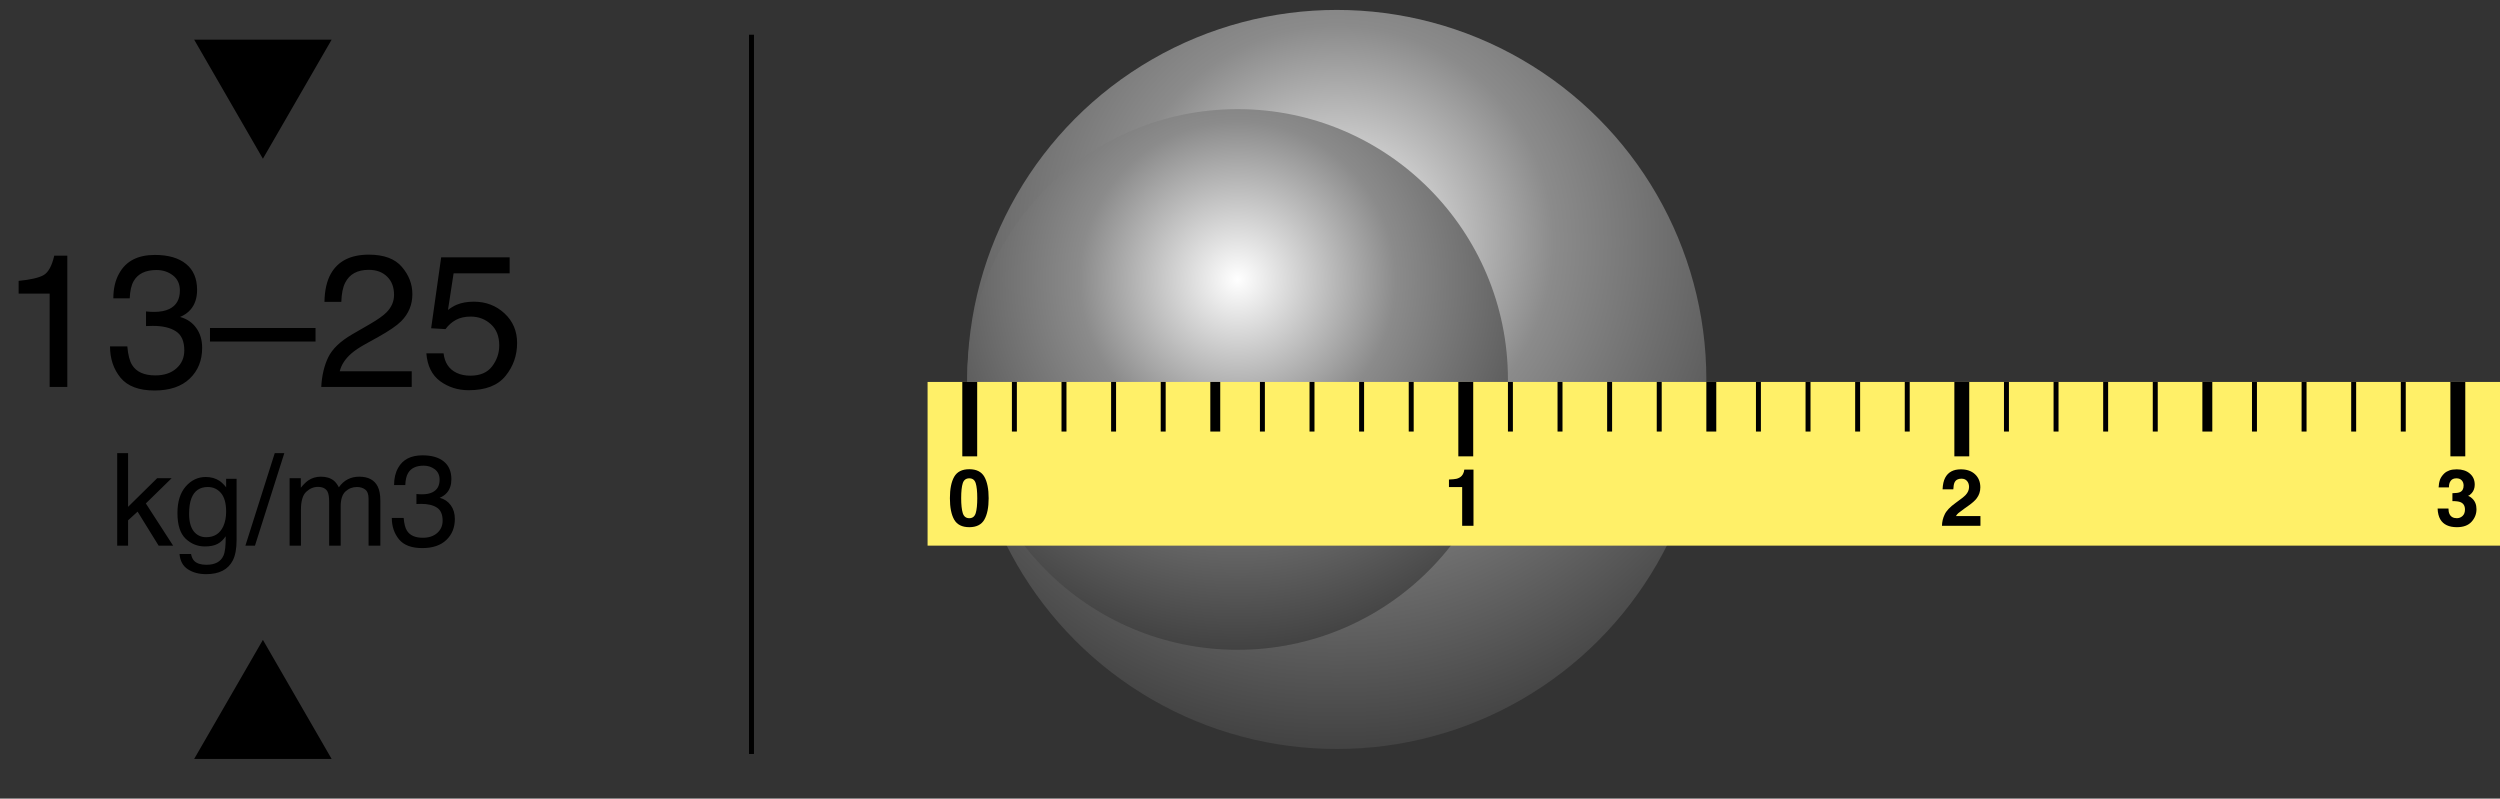 <svg xmlns="http://www.w3.org/2000/svg" fill="none" viewBox="0 0 504 161" height="161" width="504">
<rect x="0" y="0" width="504" height="161" fill="#333333" stroke="none"/>
<circle fill="url(#paint0_radial_1_231)" r="74.5" cy="76.5" cx="269.5"></circle>
<circle fill="url(#paint1_radial_1_231)" r="54.5" cy="76.5" cx="249.5"></circle>
<rect fill="#FFF068" height="33" width="317" y="77" x="187"></rect>
<line stroke-width="3" stroke="black" y2="92" x2="195.5" y1="77" x1="195.5"></line>
<line stroke="black" y2="87" x2="204.5" y1="77" x1="204.5"></line>
<line stroke="black" y2="87" x2="304.5" y1="77" x1="304.5"></line>
<line stroke="black" y2="87" x2="404.5" y1="77" x1="404.5"></line>
<line stroke="black" y2="87" x2="214.5" y1="77" x1="214.5"></line>
<line stroke="black" y2="87" x2="314.5" y1="77" x1="314.5"></line>
<line stroke="black" y2="87" x2="414.5" y1="77" x1="414.5"></line>
<line stroke="black" y2="87" x2="224.5" y1="77" x1="224.5"></line>
<line stroke="black" y2="87" x2="324.5" y1="77" x1="324.5"></line>
<line stroke="black" y2="87" x2="424.5" y1="77" x1="424.5"></line>
<line stroke="black" y2="87" x2="234.5" y1="77" x1="234.5"></line>
<line stroke="black" y2="87" x2="334.5" y1="77" x1="334.5"></line>
<line stroke="black" y2="87" x2="434.5" y1="77" x1="434.5"></line>
<line stroke-width="2" stroke="black" y2="87" x2="245" y1="77" x1="245"></line>
<line stroke-width="2" stroke="black" y2="87" x2="345" y1="77" x1="345"></line>
<line stroke-width="2" stroke="black" y2="87" x2="445" y1="77" x1="445"></line>
<line stroke="black" y2="87" x2="254.5" y1="77" x1="254.5"></line>
<line stroke="black" y2="87" x2="354.5" y1="77" x1="354.5"></line>
<line stroke="black" y2="87" x2="454.5" y1="77" x1="454.5"></line>
<line stroke="black" y2="87" x2="264.5" y1="77" x1="264.5"></line>
<line stroke="black" y2="87" x2="364.5" y1="77" x1="364.5"></line>
<line stroke="black" y2="87" x2="464.5" y1="77" x1="464.5"></line>
<line stroke="black" y2="87" x2="274.5" y1="77" x1="274.5"></line>
<line stroke="black" y2="87" x2="374.5" y1="77" x1="374.5"></line>
<line stroke="black" y2="87" x2="474.5" y1="77" x1="474.5"></line>
<line stroke="black" y2="87" x2="284.5" y1="77" x1="284.5"></line>
<line stroke="black" y2="87" x2="384.5" y1="77" x1="384.5"></line>
<line stroke="black" y2="87" x2="484.5" y1="77" x1="484.5"></line>
<line stroke-width="3" stroke="black" y2="92" x2="295.5" y1="77" x1="295.5"></line>
<line stroke-width="3" stroke="black" y2="92" x2="395.5" y1="77" x1="395.5"></line>
<line stroke-width="3" stroke="black" y2="92" x2="495.5" y1="77" x1="495.5"></line>
<path fill="black" d="M494.062 96.93C493.812 97.263 493.693 97.708 493.703 98.266H491.625C491.646 97.703 491.742 97.169 491.914 96.664C492.096 96.221 492.383 95.812 492.773 95.438C493.065 95.172 493.411 94.969 493.812 94.828C494.214 94.688 494.706 94.617 495.289 94.617C496.372 94.617 497.245 94.898 497.906 95.461C498.573 96.018 498.906 96.768 498.906 97.711C498.906 98.378 498.708 98.94 498.312 99.398C498.062 99.685 497.802 99.88 497.531 99.984C497.734 99.984 498.026 100.159 498.406 100.508C498.974 101.034 499.258 101.753 499.258 102.664C499.258 103.622 498.924 104.466 498.258 105.195C497.596 105.919 496.615 106.281 495.312 106.281C493.708 106.281 492.594 105.758 491.969 104.711C491.641 104.154 491.458 103.424 491.422 102.523H493.609C493.609 102.977 493.682 103.352 493.828 103.648C494.099 104.195 494.591 104.469 495.305 104.469C495.742 104.469 496.122 104.32 496.445 104.023C496.773 103.721 496.938 103.289 496.938 102.727C496.938 101.982 496.635 101.484 496.031 101.234C495.688 101.094 495.146 101.023 494.406 101.023V99.43C495.13 99.419 495.635 99.349 495.922 99.219C496.417 99 496.664 98.557 496.664 97.891C496.664 97.458 496.536 97.107 496.281 96.836C496.031 96.565 495.677 96.43 495.219 96.43C494.693 96.43 494.307 96.596 494.062 96.93Z"></path>
<path fill="black" d="M396.562 96.977C396.297 96.659 395.917 96.5 395.422 96.5C394.745 96.5 394.284 96.753 394.039 97.258C393.898 97.549 393.815 98.013 393.789 98.648H391.625C391.661 97.685 391.836 96.906 392.148 96.312C392.742 95.182 393.797 94.617 395.312 94.617C396.51 94.617 397.464 94.951 398.172 95.617C398.88 96.279 399.234 97.156 399.234 98.25C399.234 99.088 398.984 99.833 398.484 100.484C398.156 100.917 397.617 101.398 396.867 101.93L395.977 102.562C395.419 102.958 395.036 103.245 394.828 103.422C394.625 103.599 394.453 103.805 394.312 104.039H399.258V106H391.5C391.521 105.188 391.695 104.445 392.023 103.773C392.341 103.018 393.091 102.219 394.273 101.375C395.299 100.641 395.964 100.115 396.266 99.797C396.729 99.302 396.961 98.76 396.961 98.172C396.961 97.693 396.828 97.294 396.562 96.977Z"></path>
<path fill="black" d="M297.055 106H294.773V98.188H292.109V96.672C292.812 96.641 293.305 96.594 293.586 96.531C294.034 96.432 294.398 96.234 294.68 95.938C294.872 95.734 295.018 95.463 295.117 95.125C295.174 94.922 295.203 94.771 295.203 94.672H297.055V106Z"></path>
<path fill="black" d="M195.406 106.281C193.964 106.281 192.951 105.776 192.367 104.766C191.789 103.755 191.5 102.315 191.5 100.445C191.5 98.576 191.789 97.133 192.367 96.117C192.951 95.102 193.964 94.594 195.406 94.594C196.849 94.594 197.862 95.102 198.445 96.117C199.023 97.133 199.312 98.576 199.312 100.445C199.312 102.315 199.021 103.755 198.438 104.766C197.859 105.776 196.849 106.281 195.406 106.281ZM196.711 103.43C196.914 102.742 197.016 101.747 197.016 100.445C197.016 99.081 196.911 98.07 196.703 97.414C196.5 96.758 196.068 96.43 195.406 96.43C194.745 96.43 194.307 96.758 194.094 97.414C193.88 98.07 193.773 99.081 193.773 100.445C193.773 101.747 193.88 102.745 194.094 103.438C194.307 104.125 194.745 104.469 195.406 104.469C196.068 104.469 196.503 104.122 196.711 103.43Z"></path>
<path fill="black" d="M3.756 59.185V56.625C6.168 56.39 7.85 56 8.803 55.456C9.755 54.899 10.466 53.594 10.937 51.541H13.571V78H10.009V59.185H3.756ZM31.143 78.724C28.001 78.724 25.718 77.864 24.296 76.144C22.886 74.413 22.181 72.31 22.181 69.836H25.669C25.817 71.555 26.139 72.805 26.634 73.584C27.5 74.982 29.064 75.681 31.328 75.681C33.085 75.681 34.495 75.211 35.559 74.27C36.622 73.33 37.154 72.118 37.154 70.634C37.154 68.803 36.592 67.523 35.466 66.793C34.352 66.063 32.8 65.698 30.809 65.698C30.586 65.698 30.357 65.704 30.122 65.717C29.899 65.717 29.671 65.723 29.436 65.735V62.785C29.782 62.822 30.073 62.847 30.308 62.859C30.543 62.872 30.796 62.878 31.068 62.878C32.318 62.878 33.344 62.68 34.148 62.284C35.559 61.592 36.264 60.355 36.264 58.573C36.264 57.25 35.794 56.229 34.853 55.512C33.913 54.794 32.819 54.435 31.569 54.435C29.343 54.435 27.803 55.178 26.949 56.662C26.479 57.478 26.213 58.641 26.151 60.15H22.849C22.849 58.171 23.244 56.489 24.036 55.103C25.397 52.63 27.79 51.393 31.217 51.393C33.926 51.393 36.023 51.999 37.507 53.211C38.991 54.411 39.733 56.155 39.733 58.443C39.733 60.076 39.294 61.4 38.416 62.414C37.872 63.045 37.167 63.54 36.301 63.898C37.699 64.282 38.787 65.024 39.566 66.125C40.358 67.213 40.754 68.549 40.754 70.133C40.754 72.669 39.919 74.734 38.249 76.33C36.579 77.926 34.21 78.724 31.143 78.724ZM42.331 66.125H63.613V68.853H42.331V66.125ZM64.764 78C64.887 75.712 65.357 73.72 66.174 72.025C67.003 70.331 68.611 68.791 70.998 67.405L74.561 65.346C76.156 64.418 77.276 63.626 77.919 62.971C78.933 61.944 79.44 60.769 79.44 59.445C79.44 57.899 78.977 56.675 78.049 55.772C77.121 54.856 75.884 54.398 74.338 54.398C72.049 54.398 70.466 55.264 69.588 56.996C69.118 57.924 68.858 59.21 68.809 60.855H65.413C65.45 58.542 65.877 56.656 66.693 55.196C68.141 52.623 70.695 51.337 74.356 51.337C77.399 51.337 79.62 52.16 81.018 53.805C82.428 55.45 83.133 57.281 83.133 59.297C83.133 61.425 82.384 63.243 80.888 64.752C80.022 65.63 78.469 66.694 76.231 67.943L73.689 69.353C72.476 70.022 71.524 70.659 70.831 71.265C69.594 72.341 68.815 73.534 68.493 74.846H83.003V78H64.764ZM89.423 71.228C89.645 73.132 90.53 74.45 92.076 75.18C92.868 75.551 93.783 75.736 94.822 75.736C96.801 75.736 98.267 75.106 99.22 73.844C100.172 72.582 100.648 71.184 100.648 69.65C100.648 67.795 100.079 66.36 98.941 65.346C97.816 64.331 96.461 63.824 94.878 63.824C93.728 63.824 92.738 64.047 91.909 64.492C91.093 64.938 90.394 65.556 89.812 66.348L86.918 66.181L88.94 51.875H102.745V55.103H91.445L90.314 62.488C90.932 62.018 91.519 61.666 92.076 61.431C93.066 61.023 94.21 60.818 95.509 60.818C97.946 60.818 100.011 61.604 101.706 63.175C103.401 64.746 104.248 66.737 104.248 69.149C104.248 71.66 103.469 73.875 101.91 75.792C100.364 77.709 97.89 78.668 94.488 78.668C92.324 78.668 90.406 78.062 88.736 76.85C87.079 75.625 86.151 73.751 85.953 71.228H89.423Z"></path>
<path fill="black" d="M23.625 91.351H25.821V102.18L31.686 96.403H34.606L29.401 101.494L34.898 110H31.979L27.738 103.145L25.821 104.896V110H23.625V91.351ZM41.475 96.162C42.541 96.162 43.472 96.424 44.268 96.949C44.699 97.245 45.139 97.677 45.588 98.244V96.53H47.695V108.896C47.695 110.622 47.441 111.985 46.934 112.983C45.986 114.828 44.196 115.751 41.563 115.751C40.099 115.751 38.868 115.421 37.869 114.761C36.87 114.109 36.312 113.085 36.193 111.688H38.517C38.627 112.298 38.847 112.768 39.177 113.098C39.693 113.605 40.505 113.859 41.614 113.859C43.366 113.859 44.513 113.242 45.055 112.006C45.376 111.278 45.524 109.979 45.499 108.108C45.042 108.802 44.492 109.319 43.849 109.657C43.205 109.996 42.355 110.165 41.297 110.165C39.824 110.165 38.533 109.645 37.425 108.604C36.325 107.554 35.774 105.823 35.774 103.411C35.774 101.134 36.329 99.357 37.438 98.079C38.555 96.801 39.9 96.162 41.475 96.162ZM45.588 103.145C45.588 101.46 45.241 100.212 44.547 99.399C43.853 98.587 42.968 98.181 41.894 98.181C40.285 98.181 39.185 98.934 38.593 100.44C38.28 101.244 38.123 102.298 38.123 103.602C38.123 105.133 38.432 106.301 39.05 107.105C39.676 107.901 40.514 108.299 41.563 108.299C43.205 108.299 44.361 107.558 45.029 106.077C45.402 105.239 45.588 104.262 45.588 103.145ZM55.389 91.351H57.318L51.402 110H49.473L55.389 91.351ZM58.385 96.403H60.645V98.333C61.186 97.664 61.677 97.178 62.117 96.873C62.87 96.357 63.725 96.099 64.682 96.099C65.765 96.099 66.637 96.365 67.297 96.898C67.669 97.203 68.008 97.652 68.312 98.244C68.82 97.516 69.417 96.979 70.103 96.632C70.788 96.276 71.558 96.099 72.413 96.099C74.241 96.099 75.485 96.759 76.145 98.079C76.501 98.79 76.679 99.746 76.679 100.948V110H74.305V100.555C74.305 99.649 74.076 99.027 73.619 98.689C73.171 98.35 72.62 98.181 71.969 98.181C71.072 98.181 70.297 98.481 69.645 99.082C69.002 99.683 68.681 100.686 68.681 102.091V110H66.357V101.126C66.357 100.203 66.247 99.531 66.027 99.107C65.68 98.473 65.033 98.155 64.085 98.155C63.222 98.155 62.435 98.49 61.724 99.158C61.021 99.827 60.67 101.037 60.67 102.789V110H58.385V96.403ZM85.121 110.495C82.971 110.495 81.41 109.907 80.436 108.73C79.472 107.546 78.989 106.107 78.989 104.414H81.376C81.478 105.59 81.698 106.445 82.036 106.979C82.629 107.935 83.699 108.413 85.248 108.413C86.45 108.413 87.415 108.091 88.143 107.448C88.87 106.805 89.234 105.976 89.234 104.96C89.234 103.707 88.849 102.831 88.079 102.332C87.317 101.833 86.255 101.583 84.893 101.583C84.74 101.583 84.584 101.587 84.423 101.596C84.27 101.596 84.114 101.6 83.953 101.608V99.59C84.19 99.615 84.389 99.632 84.55 99.641C84.711 99.649 84.884 99.653 85.07 99.653C85.925 99.653 86.628 99.518 87.178 99.247C88.143 98.773 88.625 97.927 88.625 96.708C88.625 95.802 88.303 95.104 87.66 94.613C87.017 94.122 86.268 93.877 85.413 93.877C83.89 93.877 82.836 94.385 82.252 95.4C81.93 95.959 81.748 96.755 81.706 97.787H79.446C79.446 96.433 79.717 95.282 80.259 94.334C81.19 92.641 82.828 91.795 85.172 91.795C87.025 91.795 88.46 92.21 89.476 93.039C90.491 93.86 90.999 95.053 90.999 96.619C90.999 97.736 90.699 98.642 90.098 99.336C89.725 99.768 89.243 100.106 88.65 100.352C89.607 100.614 90.352 101.122 90.885 101.875C91.426 102.62 91.697 103.534 91.697 104.617C91.697 106.352 91.126 107.766 89.983 108.857C88.841 109.949 87.22 110.495 85.121 110.495Z"></path>
<path fill="black" d="M53 32L39.144 8L66.856 8L53 32Z"></path>
<path fill="black" d="M53 129L66.856 153H39.144L53 129Z"></path>
<line stroke="black" y2="152" x2="151.5" y1="7" x1="151.5"></line>
<defs>
<radialGradient gradientTransform="translate(269.5 48.935) rotate(90) scale(102.065)" gradientUnits="userSpaceOnUse" r="1" cy="0" cx="0" id="paint0_radial_1_231">
<stop stop-color="white"></stop>
<stop stop-color="#8B8B8B" offset="0.427"></stop>
<stop stop-color="#424242" offset="1"></stop>
</radialGradient>
<radialGradient gradientTransform="translate(249.5 56.335) rotate(90) scale(74.665)" gradientUnits="userSpaceOnUse" r="1" cy="0" cx="0" id="paint1_radial_1_231">
<stop stop-color="white"></stop>
<stop stop-color="#8B8B8B" offset="0.427"></stop>
<stop stop-color="#424242" offset="1"></stop>
</radialGradient>
</defs>
</svg>
